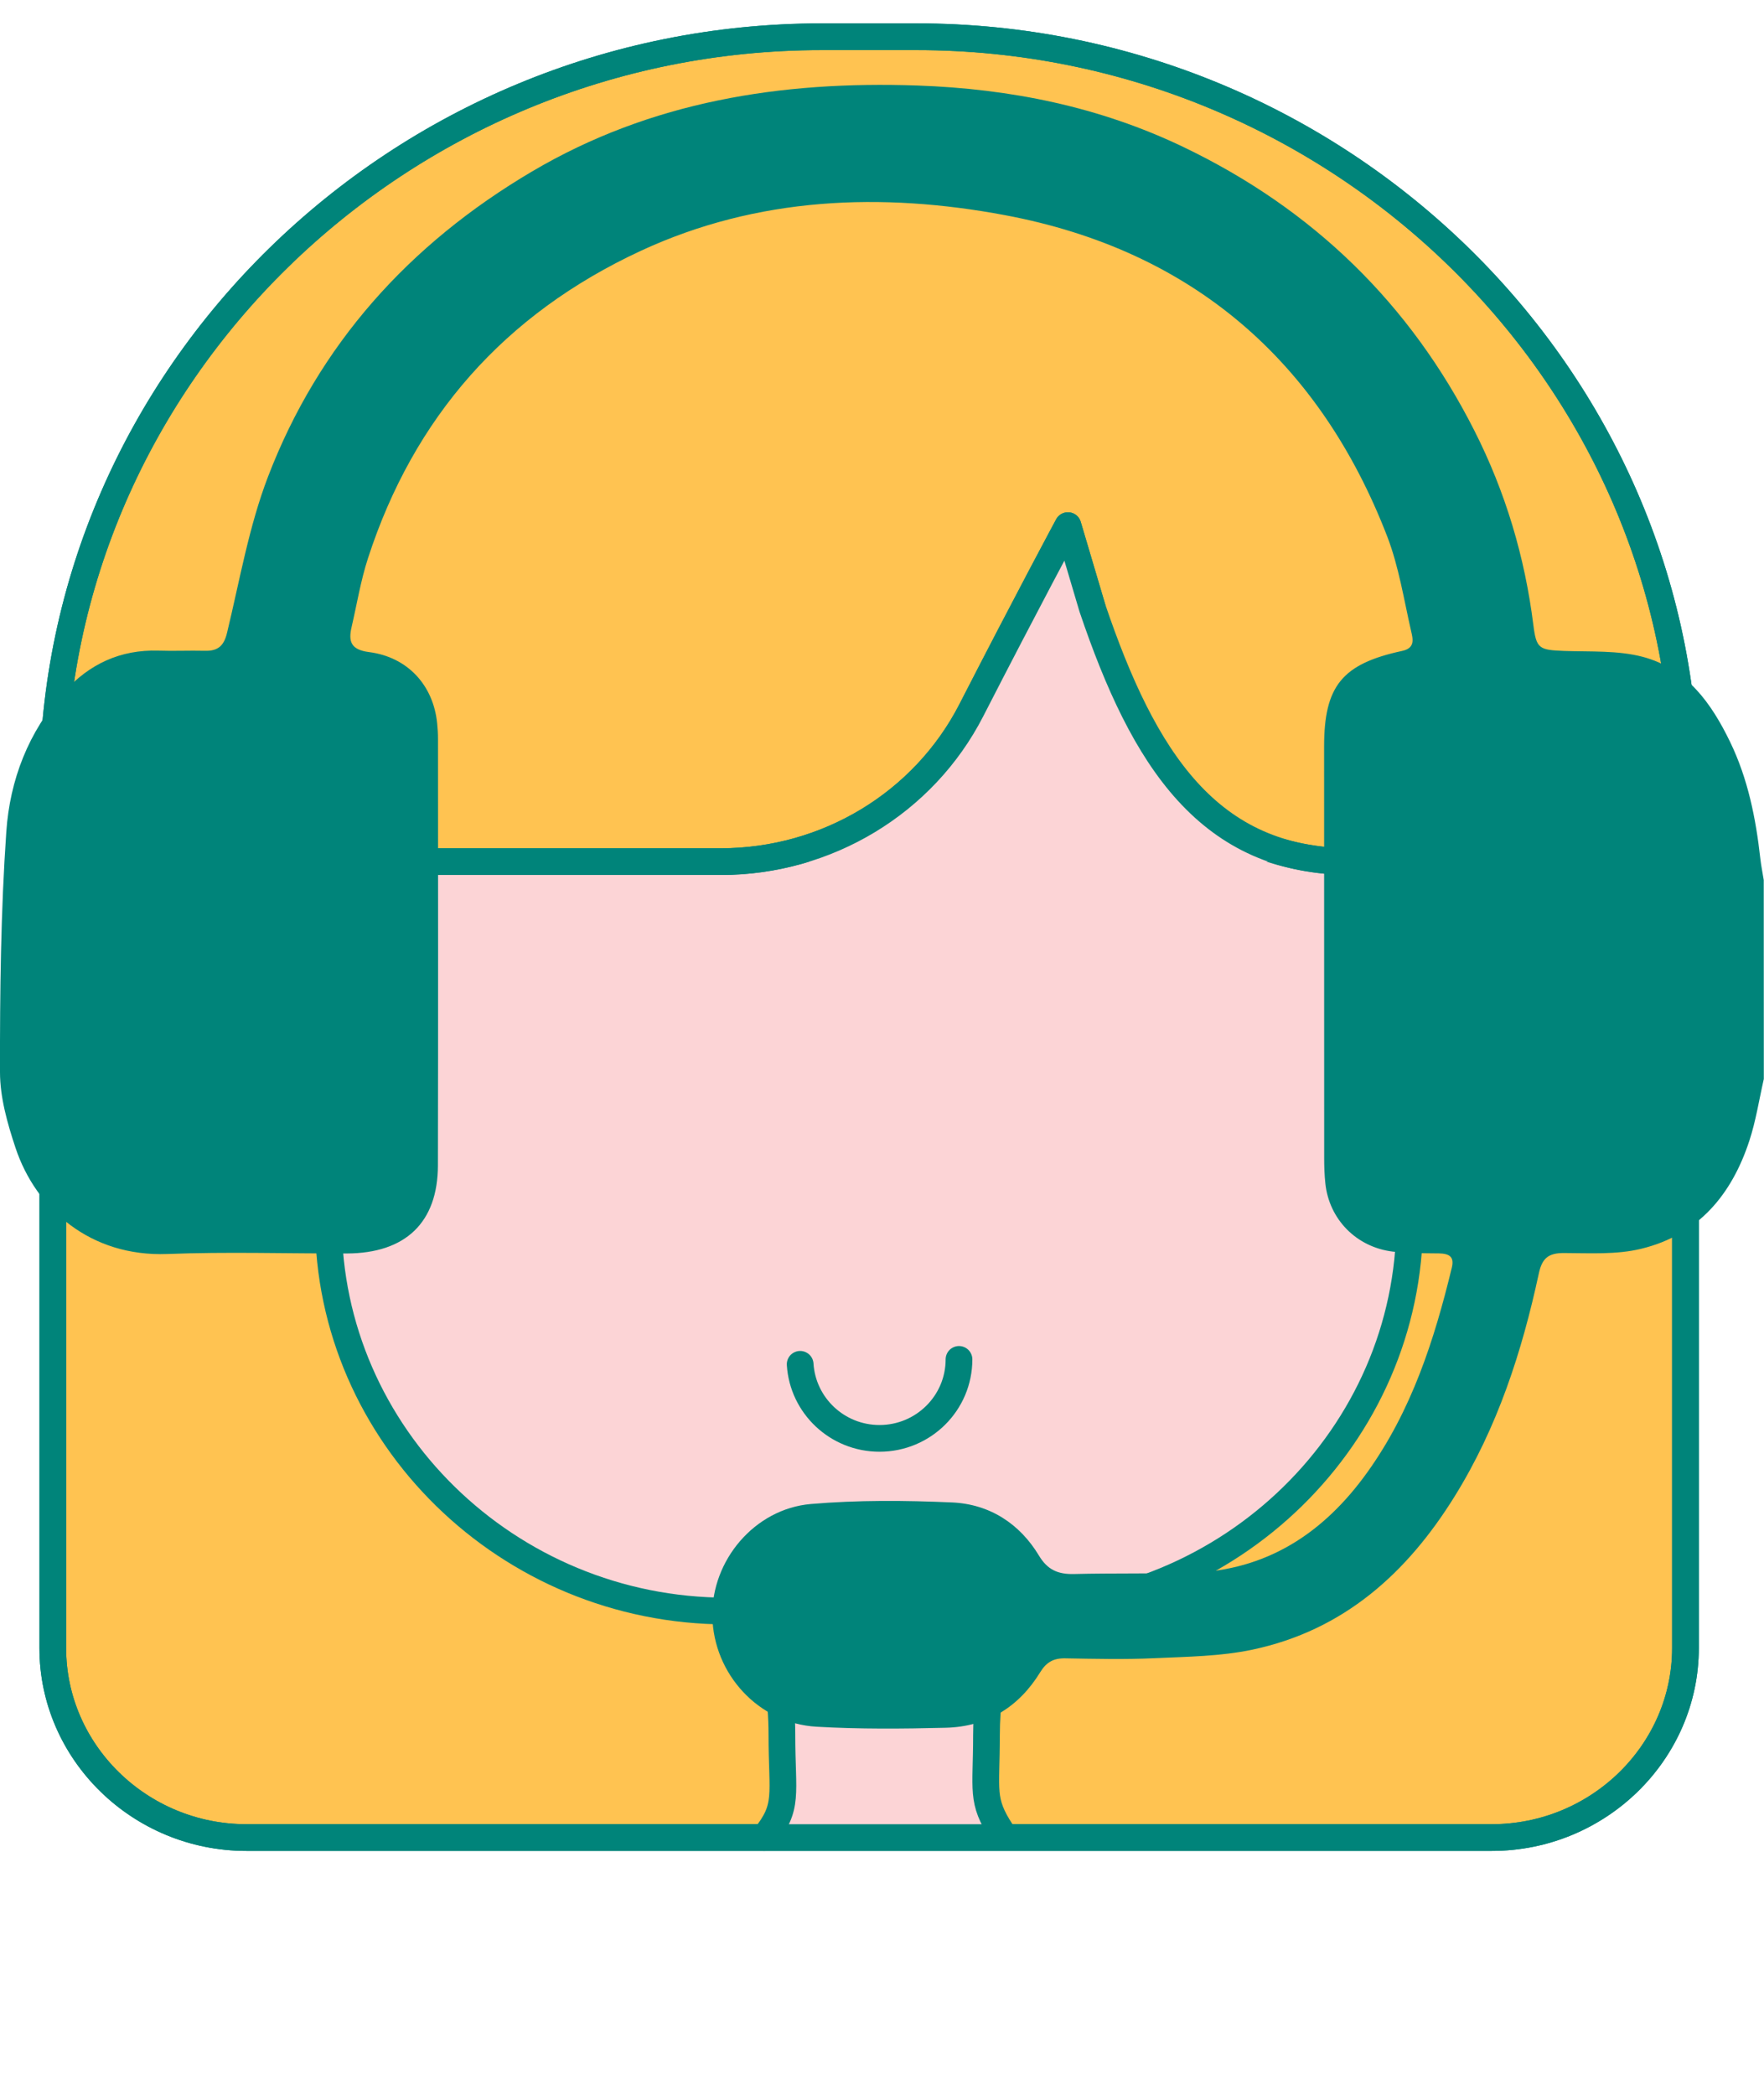 <svg width="48" height="57" viewBox="0 0 48 57" fill="none" xmlns="http://www.w3.org/2000/svg"><path d="M40.592 50H6.706C3.807 50 1.436 47.68 1.436 44.844V21.469C1.436 10.21 10.852 1 22.36 1H24.939C36.448 1 45.863 10.212 45.863 21.469V44.842C45.863 47.68 43.491 50 40.592 50Z" fill="#FFC351" stroke="#00847A" stroke-width="0.727" stroke-miterlimit="10" stroke-linecap="round" stroke-linejoin="round"/><path d="M20.795 50C21.476 49.154 21.276 48.859 21.276 47.19C21.276 45.277 20.686 43.63 19.834 42.876C20.152 42.603 20.566 42.437 21.019 42.437H26.579C27.177 42.437 27.709 42.726 28.034 43.169C27.319 44.004 26.843 45.509 26.843 47.225C26.843 48.728 26.686 48.983 27.258 49.854" fill="#FCD4D6"/><path d="M20.795 50C21.476 49.154 21.276 48.859 21.276 47.19C21.276 45.277 20.686 43.63 19.834 42.876C20.152 42.603 20.566 42.437 21.019 42.437H26.579C27.177 42.437 27.709 42.726 28.034 43.169C27.319 44.004 26.843 45.509 26.843 47.225C26.843 48.728 26.686 48.983 27.258 49.854" stroke="#00847A" stroke-width="0.727" stroke-miterlimit="10" stroke-linecap="round" stroke-linejoin="round"/><path d="M27.514 43.836H19.784C13.818 43.836 8.936 39.059 8.936 33.223V25.763C8.936 23.785 10.575 22.181 12.597 22.181H34.697C36.719 22.181 38.358 23.785 38.358 25.763V33.223C38.36 39.059 33.48 43.836 27.514 43.836Z" fill="#FCD4D6" stroke="#00847A" stroke-width="0.727" stroke-miterlimit="10" stroke-linecap="round" stroke-linejoin="round"/><path d="M5.649 23.445H19.614C22.499 23.445 25.135 21.851 26.429 19.329C27.957 16.349 29.724 11.274 29.724 11.274V16.537C29.724 20.352 32.886 23.445 36.786 23.445H40.233L36.97 9.031L22.457 6.271L5.649 23.445Z" fill="#FFC351"/><path d="M5.649 23.445H19.614C22.499 23.445 25.135 21.851 26.429 19.329C27.957 16.349 29.059 14.302 29.059 14.302L29.722 16.537C29.722 20.352 32.884 23.445 36.784 23.445H40.231" fill="#FCD4D6"/><path d="M5.649 23.445H19.614C22.499 23.445 25.135 21.851 26.429 19.329C27.957 16.349 29.059 14.302 29.059 14.302L29.722 16.537C29.722 20.352 32.884 23.445 36.784 23.445H40.231" stroke="#00847A" stroke-width="0.727" stroke-miterlimit="10" stroke-linecap="round" stroke-linejoin="round"/><path d="M5.649 23.445H19.614C22.499 23.445 25.135 21.851 26.429 19.329C27.957 16.349 29.059 14.302 29.059 14.302L29.722 16.537C31.119 20.66 32.884 23.445 36.784 23.445H40.231" fill="#FCD4D6"/><path d="M5.649 23.445H19.614C22.499 23.445 25.135 21.851 26.429 19.329C27.957 16.349 29.059 14.302 29.059 14.302L29.722 16.537C31.119 20.66 32.884 23.445 36.784 23.445H40.231" stroke="#00847A" stroke-width="0.727" stroke-miterlimit="10" stroke-linecap="round" stroke-linejoin="round"/><path d="M40.592 50H6.706C3.807 50 1.436 47.68 1.436 44.844V21.469C1.436 10.21 10.852 1 22.36 1H24.939C36.448 1 45.863 10.212 45.863 21.469V44.842C45.863 47.68 43.491 50 40.592 50Z" stroke="#00847A" stroke-width="0.727" stroke-miterlimit="10" stroke-linecap="round" stroke-linejoin="round"/><path d="M47.995 29.36C47.866 29.924 47.779 30.502 47.599 31.047C47.122 32.499 46.218 33.603 44.654 33.98C43.985 34.143 43.259 34.097 42.557 34.095C42.133 34.093 41.963 34.237 41.874 34.645C41.415 36.777 40.748 38.84 39.581 40.718C38.292 42.795 36.571 44.361 34.075 44.888C33.214 45.069 32.31 45.079 31.422 45.119C30.612 45.157 29.797 45.137 28.984 45.123C28.665 45.117 28.469 45.232 28.305 45.501C27.725 46.448 26.862 46.984 25.732 47.012C24.561 47.041 23.386 47.051 22.218 46.984C20.639 46.893 19.41 45.546 19.384 43.974C19.357 42.465 20.528 41.057 22.064 40.924C23.336 40.815 24.626 40.825 25.903 40.881C26.928 40.926 27.747 41.458 28.271 42.328C28.503 42.716 28.79 42.839 29.225 42.829C30.272 42.803 31.319 42.825 32.366 42.797C34.479 42.742 36.03 41.702 37.204 40.064C38.409 38.385 39.028 36.465 39.505 34.493C39.578 34.194 39.434 34.111 39.161 34.105C38.74 34.099 38.314 34.105 37.898 34.056C36.905 33.935 36.165 33.173 36.064 32.199C36.04 31.971 36.032 31.742 36.032 31.512C36.03 27.78 36.03 24.048 36.03 20.316C36.03 18.669 36.517 18.064 38.152 17.712C38.516 17.635 38.445 17.383 38.399 17.178C38.201 16.315 38.065 15.425 37.75 14.603C35.914 9.844 32.457 6.814 27.349 5.855C23.997 5.226 20.613 5.351 17.435 6.826C13.719 8.551 11.257 11.361 10.013 15.19C9.815 15.799 9.712 16.438 9.567 17.063C9.476 17.455 9.548 17.68 10.04 17.743C11.095 17.878 11.794 18.647 11.896 19.687C11.91 19.824 11.918 19.962 11.918 20.099C11.92 23.969 11.924 27.838 11.916 31.708C11.914 33.263 11.036 34.103 9.433 34.107C7.808 34.111 6.178 34.058 4.555 34.121C2.469 34.202 0.977 32.905 0.421 31.229C0.201 30.567 0 29.861 0 29.175C-0.004 26.991 0.021 24.804 0.172 22.626C0.269 21.228 0.769 19.909 1.749 18.823C2.426 18.074 3.269 17.672 4.31 17.704C4.733 17.718 5.156 17.698 5.576 17.708C5.932 17.718 6.094 17.571 6.178 17.219C6.522 15.797 6.771 14.334 7.292 12.973C8.667 9.386 11.127 6.642 14.479 4.665C17.71 2.758 21.25 2.198 24.965 2.327C27.5 2.416 29.92 2.906 32.201 4C35.732 5.693 38.373 8.268 40.119 11.717C40.966 13.388 41.492 15.152 41.724 17.006C41.805 17.654 41.882 17.686 42.563 17.712C43.277 17.737 44.021 17.694 44.698 17.872C45.901 18.19 46.57 19.138 47.078 20.188C47.565 21.195 47.779 22.272 47.901 23.37C47.923 23.564 47.963 23.754 47.993 23.945C47.995 25.749 47.995 27.555 47.995 29.36Z" fill="#00847A"/><path d="M26.095 36.989C26.095 38.175 25.127 39.138 23.932 39.138C22.784 39.138 21.844 38.248 21.773 37.123" stroke="#00847A" stroke-width="0.727" stroke-miterlimit="10" stroke-linecap="round" stroke-linejoin="round"/></svg>